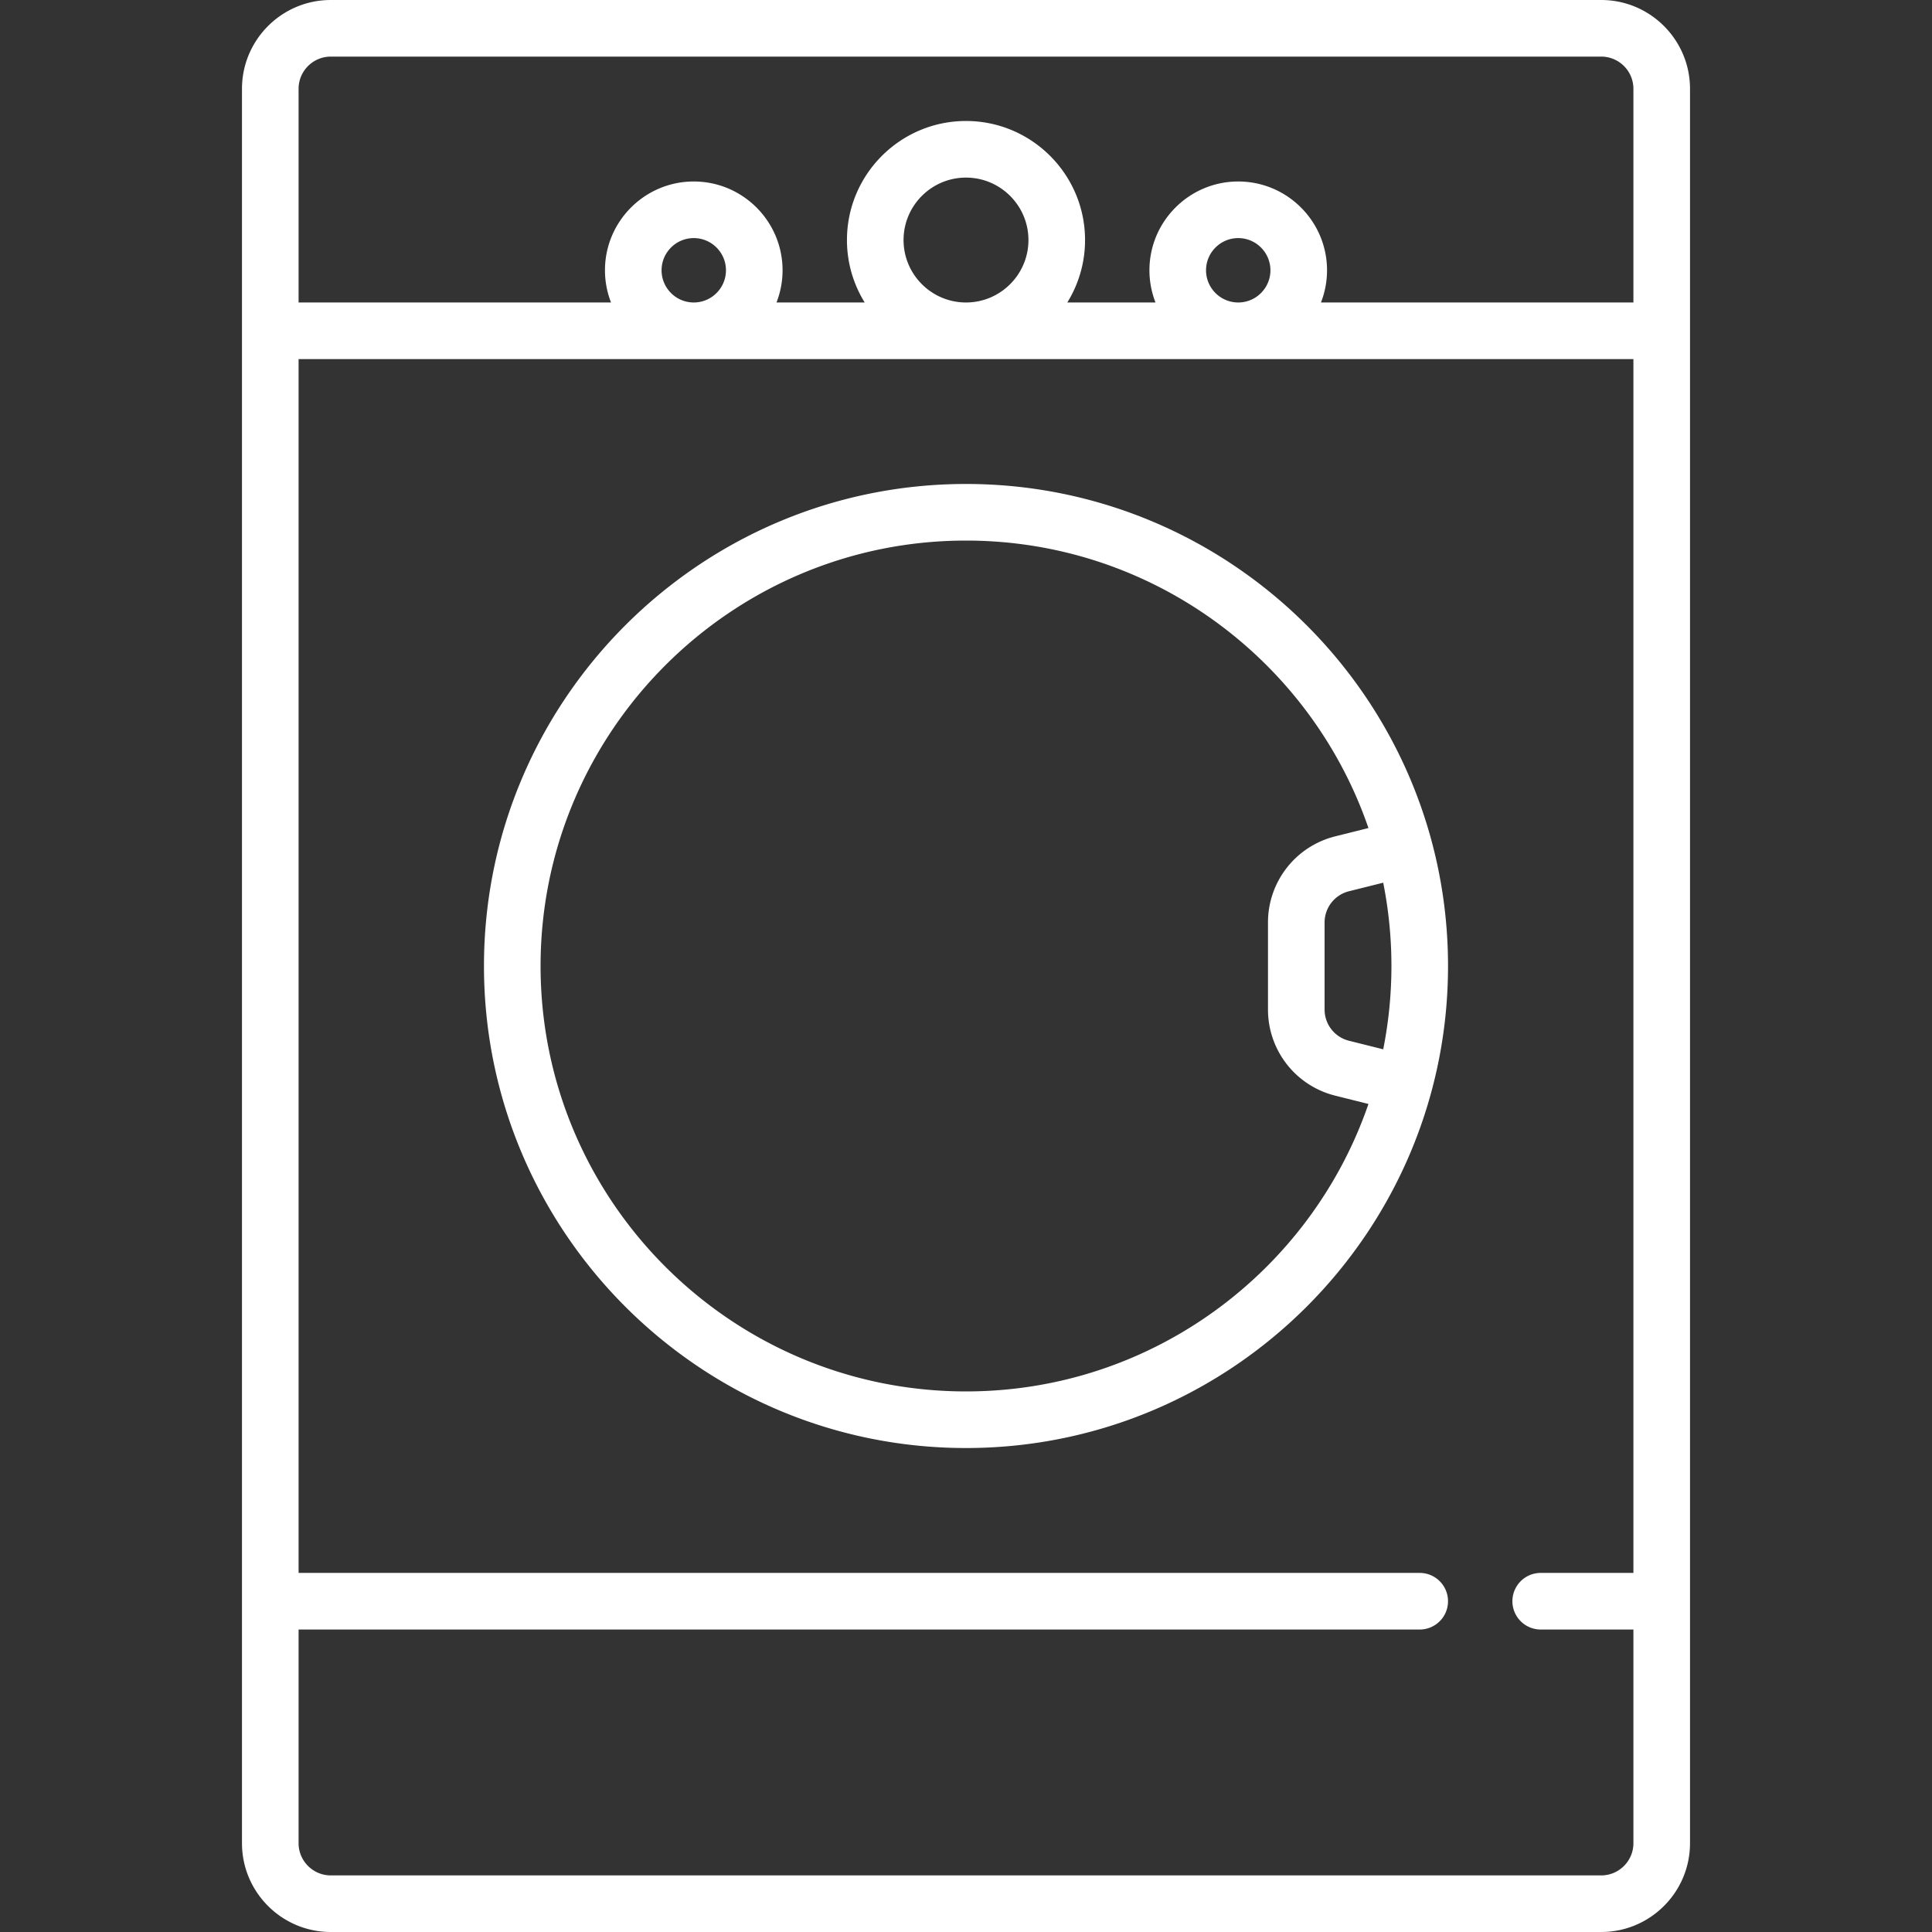 <svg xmlns="http://www.w3.org/2000/svg" width="512" height="512"><rect width="100%" height="100%" fill="#333333" stroke="none"/><path d="M424.339 0H87.661C74.686 0 64.129 10.556 64.129 23.532v464.936c0 12.976 10.557 23.532 23.532 23.532h336.678c12.976 0 23.532-10.557 23.532-23.532V23.532C447.871 10.556 437.314 0 424.339 0zm8.532 416.838h-24.568a7.5 7.5 0 000 15h24.568v56.629c0 4.705-3.828 8.533-8.532 8.533H87.661c-4.705 0-8.532-3.828-8.532-8.532v-56.629H376.24a7.5 7.5 0 000-15H79.129V95.161h353.742v321.677zM175.323 71.629c0-4.705 3.828-8.532 8.532-8.532 4.704 0 8.532 3.828 8.532 8.532 0 4.705-3.828 8.532-8.532 8.532-4.704 0-8.532-3.827-8.532-8.532zm64.129-8.016c0-9.125 7.423-16.548 16.548-16.548s16.548 7.424 16.548 16.548c0 9.125-7.423 16.549-16.548 16.549s-16.548-7.424-16.548-16.549zm80.161 8.016c0-4.705 3.828-8.532 8.532-8.532 4.704 0 8.532 3.828 8.532 8.532 0 4.705-3.828 8.532-8.532 8.532-4.704 0-8.532-3.827-8.532-8.532zm113.258 8.532h-82.802a23.396 23.396 0 001.608-8.532c0-12.976-10.557-23.532-23.532-23.532s-23.532 10.557-23.532 23.532c0 3.009.574 5.885 1.608 8.532h-23.376a31.35 31.35 0 004.703-16.549c0-17.396-14.152-31.548-31.548-31.548s-31.548 14.153-31.548 31.548a31.362 31.362 0 004.703 16.549h-23.376a23.396 23.396 0 001.608-8.532c0-12.976-10.557-23.532-23.532-23.532s-23.532 10.557-23.532 23.532c0 3.009.574 5.885 1.608 8.532H79.129V23.532c0-4.705 3.828-8.532 8.532-8.532h336.678c4.705 0 8.532 3.827 8.532 8.532v56.629z" fill="#fff" data-original="#000000" xmlns="http://www.w3.org/2000/svg"/><path d="M256 128.258c-70.437 0-127.742 57.305-127.742 127.742S185.563 383.742 256 383.742 383.742 326.437 383.742 256 326.437 128.258 256 128.258zm0 240.484c-62.166 0-112.742-50.576-112.742-112.742S193.834 143.258 256 143.258c49.375 0 91.434 31.906 106.653 76.182l-8.799 2.2a23.5 23.5 0 00-17.825 22.83v23.062a23.5 23.5 0 0017.825 22.83l8.799 2.199c-15.219 44.275-57.278 76.181-106.653 76.181zm101.493-92.933a8.519 8.519 0 01-6.463-8.278v-23.062a8.522 8.522 0 016.463-8.278l9.073-2.268A112.888 112.888 0 01368.742 256c0 7.554-.753 14.935-2.176 22.077l-9.073-2.268z" fill="#fff" data-original="#000000" xmlns="http://www.w3.org/2000/svg"/></svg>